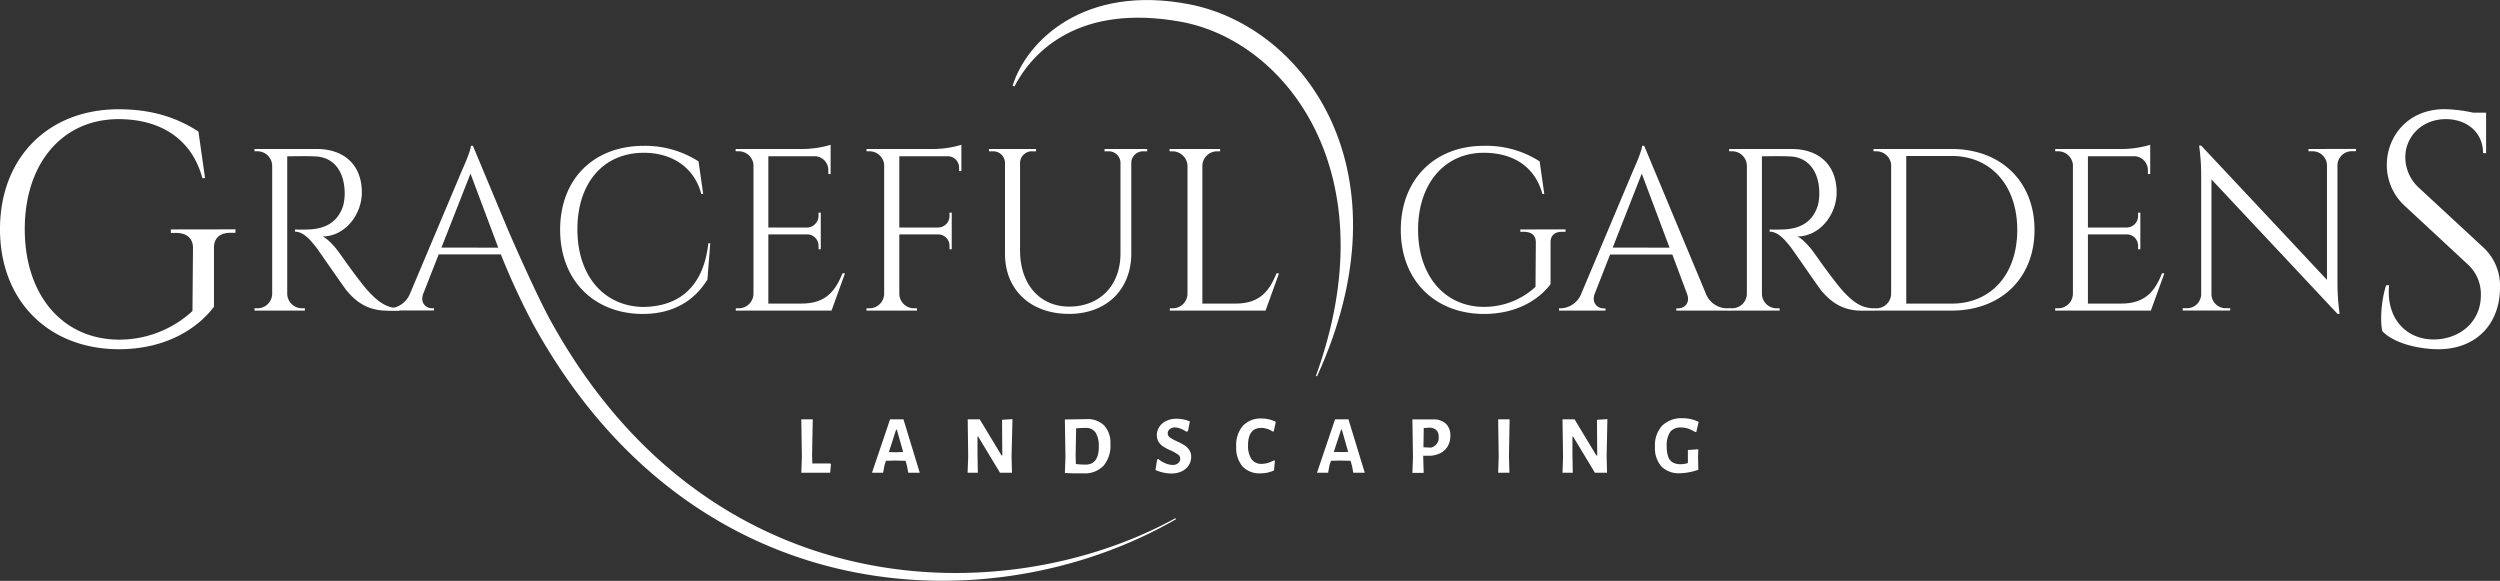<svg xmlns="http://www.w3.org/2000/svg" viewBox="0 0 720 167.29"><rect x="0" y="0" width="720" height="167.29" fill="#333333" stroke="none"/><defs><style>.cls-1{fill:#fff;}</style></defs><g id="Layer_2" data-name="Layer 2"><g id="Layer_1-2" data-name="Layer 1"><path class="cls-1" d="M239.31,133.74l-.22,2.41h-8.31l.16-4.59-.16-10.8h3.29l-.19,10.52.08,2.2h5.16Z"/><path class="cls-1" d="M264.89,136.15h-3.3l-.38-2-.41-1.44-3-.07-2.65.07-.41,1.27-.41,2.17h-3.2l5.21-15.39h3.85Zm-4.78-6-1.82-6.41h-.21L256,130.2l2.06.05Z"/><path class="cls-1" d="M291.33,131.4l.12,4.75H288l-6.29-10.42h-.19l0,5.12.09,5.3h-2.94l.17-4.54-.14-10.85h3.46l6.29,10.42h.21l-.07-10.28,3-.19Z"/><path class="cls-1" d="M318,122.53a7.4,7.4,0,0,1,1.8,5.35,8.91,8.91,0,0,1-2,6.27,7.42,7.42,0,0,1-5.74,2.17c-.75,0-1.65,0-2.69,0s-1.94-.07-2.69-.12l.17-4.59-.17-10.8,6.19-.1A6.77,6.77,0,0,1,318,122.53Zm-1.57,6.09a7.09,7.09,0,0,0-.93-4.1,3.31,3.31,0,0,0-2.88-1.28q-1.26,0-2.7.12l-.14,7.92.07,2.36a26.49,26.49,0,0,0,2.77.17Q316.46,133.81,316.46,128.62Z"/><path class="cls-1" d="M342.68,121.36l-.53,2.79-.47.19a7.89,7.89,0,0,0-1.69-.9,4.34,4.34,0,0,0-1.59-.34,2.17,2.17,0,0,0-1.53.52,1.54,1.54,0,0,0-.57,1.18,1.43,1.43,0,0,0,.63,1.17,11.94,11.94,0,0,0,2,1.12,18.53,18.53,0,0,1,2.14,1.12,4.76,4.76,0,0,1,1.41,1.35,3.47,3.47,0,0,1,.58,2.05,4.3,4.3,0,0,1-.71,2.4,5,5,0,0,1-2,1.73,6.92,6.92,0,0,1-3,.63,11.61,11.61,0,0,1-4.57-1l.46-3,.35-.19a7.11,7.11,0,0,0,2.1,1.27,5.55,5.55,0,0,0,2,.45,2.35,2.35,0,0,0,1.63-.52,1.58,1.58,0,0,0,.59-1.23,1.49,1.49,0,0,0-.63-1.24,13.2,13.2,0,0,0-2.05-1.15,16.65,16.65,0,0,1-2.1-1.08,4.63,4.63,0,0,1-1.39-1.33,3.55,3.55,0,0,1-.57-2,4.27,4.27,0,0,1,.72-2.42,4.74,4.74,0,0,1,2-1.71,6.61,6.61,0,0,1,2.94-.62A10.18,10.18,0,0,1,342.68,121.36Z"/><path class="cls-1" d="M367.42,121.5l-.57,2.7-.26.12a6.32,6.32,0,0,0-1.58-.79,5.66,5.66,0,0,0-1.77-.29q-3.8,0-3.8,5a6.83,6.83,0,0,0,1,4,3.38,3.38,0,0,0,2.91,1.35,6.64,6.64,0,0,0,1.82-.27,7,7,0,0,0,1.71-.75l.29.16-.26,2.75a9,9,0,0,1-3.83.84,6.71,6.71,0,0,1-5.25-2,8.35,8.35,0,0,1-1.8-5.76,8.48,8.48,0,0,1,1.92-5.93,7,7,0,0,1,5.44-2.1A8.62,8.62,0,0,1,367.42,121.5Z"/><path class="cls-1" d="M393.05,136.15h-3.3l-.38-2-.41-1.44-3-.07-2.65.07-.41,1.27-.41,2.17h-3.2l5.21-15.39h3.85Zm-4.78-6-1.82-6.41h-.21l-2.11,6.41,2.06.05Z"/><path class="cls-1" d="M416.39,122a4.56,4.56,0,0,1,1.31,3.49,5.91,5.91,0,0,1-.77,3.05,5.2,5.2,0,0,1-2.18,2,7.31,7.31,0,0,1-3.34.72h-1.53v.05l.14,4.87h-3.25l.17-4.59-.17-10.8,5.91,0A5.22,5.22,0,0,1,416.39,122Zm-2.06,3.78a2.54,2.54,0,0,0-.66-1.92,3,3,0,0,0-2-.69l-1.63.1-.09,5.55,2.2.09A2.9,2.9,0,0,0,414.33,125.73Z"/><path class="cls-1" d="M434.58,131.28l.14,4.87h-3.25l.16-4.59-.16-10.8h3.3Z"/><path class="cls-1" d="M462.71,131.4l.12,4.75h-3.49l-6.29-10.42h-.19l0,5.12.1,5.3H450l.16-4.54L450,120.76h3.47l6.28,10.42H460l-.07-10.28,3-.19Z"/><path class="cls-1" d="M489.22,121.5l-.69,2.92-.31,0a11.24,11.24,0,0,0-2.09-1,6.3,6.3,0,0,0-2-.3,3.69,3.69,0,0,0-3.11,1.26,6.94,6.94,0,0,0-1,4.16,8.91,8.91,0,0,0,.42,3,3.06,3.06,0,0,0,1.3,1.64,4.67,4.67,0,0,0,2.34.51,5.73,5.73,0,0,0,.95-.07c.29-.05.65-.14,1.08-.26l0-1.32,0-2.44,3-.21-.07,2.15.07,3.75a16.72,16.72,0,0,1-5.28,1,7,7,0,0,1-5.39-2,8,8,0,0,1-1.81-5.62,8.31,8.31,0,0,1,2.1-6.11,8,8,0,0,1,5.94-2.11A10.57,10.57,0,0,1,489.22,121.5Z"/><path class="cls-1" d="M113.45,88.65c-3-.49-5.16-2.39-7.47-4.89-2.57-2.8-8.3-11-8.3-11-1.29-1.81-3.33-4-4.76-4.67,6.4,0,11.29-6.24,11.29-12.68,0-7.75-4.94-12.5-13-12.5H73.29v.66h.84a4.25,4.25,0,0,1,4.26,4.19V84.64a4.25,4.25,0,0,1-4.26,4.15H73.3v.66H87.81v-.66H87a4.25,4.25,0,0,1-3-1.22,4.31,4.31,0,0,1-1.28-2.95V45c.87.05,4.9-.12,8.29.06,5,.28,8.08,4.12,8.25,10.14a14.23,14.23,0,0,1-.42,4c-1.9,6-6.93,6.82-10.38,6.9-2,.06-3.51,0-3.51,0v.62c2.41,0,4.35,2.29,6.1,4.49.5.63,8,11.54,8.76,12.44,2.09,2.49,5.41,5.82,11.6,5.82H115v-.66A8.73,8.73,0,0,1,113.45,88.65Z"/><path class="cls-1" d="M204,70.05c-1.51,13.62-9.5,18.32-18.95,18.35-11.18-.27-18.76-9-18.76-22.35S173.75,44,185.43,44c8,0,14.52,4.12,16.54,11.88h.55l-1.34-9.4A28.51,28.51,0,0,0,185.45,42c-14.63,0-24.13,9.7-24.13,24.14,0,14.7,9.84,24.21,23.73,24.28,9.24,0,15.19-4.18,18.69-9.92l.82-10.43Z"/><path class="cls-1" d="M242.63,78.72c-2.06,5.07-4.77,8.71-11.82,8.71h-9.53V67.5h11.31a3.29,3.29,0,0,1,3.15,3.28v1h.64V61.24h-.64v1a3.25,3.25,0,0,1-1,2.29,3.2,3.2,0,0,1-2.27,1H221.28V45h13.56a4,4,0,0,1,3.72,3.95v1.19h.66V41.7a28.78,28.78,0,0,1-7.93,1.21H211.87v.66h.85A4.26,4.26,0,0,1,217,47.38V84.62a4.24,4.24,0,0,1-4.25,4.17h-.84l0,.66h27.57l3.88-10.73Z"/><path class="cls-1" d="M269,42.91H249.56v.66h.85a4.26,4.26,0,0,1,4.23,3.81V84.62a4.25,4.25,0,0,1-4.26,4.17h-.83l0,.66h14.55v-.66h-.85A4.25,4.25,0,0,1,259,84.62V67.5h11.31a3.29,3.29,0,0,1,3.15,3.28v1h.64V61.24h-.64v1a3.31,3.31,0,0,1-3.22,3.28H259V45H273a3.27,3.27,0,0,1,3.22,3.27v1h.66V41.7A28.84,28.84,0,0,1,269,42.91Z"/><path class="cls-1" d="M318.11,42.91v.67h1.09a3.37,3.37,0,0,1,3.5,3.19l0,26.24c0,9.17-5.92,15.29-14.79,15.29-8.48,0-14.13-6.47-14.13-16.14V46.77a3.38,3.38,0,0,1,3.51-3.19h1.09v-.67H284.84v.67h1.08a3.38,3.38,0,0,1,3.52,3.29h0V73.13c0,10.36,7.38,17.27,18.45,17.27,10.74,0,17.92-7,17.92-17.39V46.72a3.39,3.39,0,0,1,3.51-3.14h1.08v-.67Z"/><path class="cls-1" d="M367.63,78.72c-2.06,5.07-4.77,8.71-11.81,8.71h-9.54V47.76a4.25,4.25,0,0,1,4.26-4.18h.85v-.66H336.84l0,.66h.83a4.23,4.23,0,0,1,3,1.23A4.16,4.16,0,0,1,342,47.76V84.62a4.25,4.25,0,0,1-4.26,4.17h-.83l0,.66h27.57l3.88-10.73Z"/><path class="cls-1" d="M49.2,66.08v1h1.5c3.06,0,4.88,1.54,4.88,4.31l-.15,18.19a31.13,31.13,0,0,1-21.29,8.24C18,97.69,7.13,85,7.13,66S18,34.31,34.14,34.31c12.55,0,21.24,6.12,24.14,17h.78L57.15,37.89c-5.58-3.6-12.59-6.42-23-6.42C14,31.47,0,45.3,0,66s14,34.49,34.14,34.58c14.26,0,23.15-6.47,27.48-12.24v-17c0-2.75,1.68-4.29,4.76-4.29h1.43v-1Z"/><path class="cls-1" d="M715.22,71.28,696.56,54a11.93,11.93,0,0,1-3.83-8.76c0-5.78,4.69-10.93,11.69-10.93,5.92,0,10.71,3.72,10.69,9.79H716V32.44h-3.77a42.15,42.15,0,0,0-8.14-1c-10.83,0-16.69,8.05-16.69,16.05a15.93,15.93,0,0,0,5.14,11.77l18.2,16.9A11.58,11.58,0,0,1,714.49,85c0,7.59-5.8,12.35-12.73,12.74-8.45.46-14.65-5.8-13.7-15.58h-.84c-1.43,4.24-1.8,10.31-1.1,13.23,3.74,3.87,11.44,5.19,16.09,5.19,10.93,0,17.79-7.26,17.79-17.76A15,15,0,0,0,715.22,71.28Z"/><path class="cls-1" d="M437.85,66.08v.68h1.06c2.15,0,3.41,1.08,3.41,3l-.09,12.85a21.78,21.78,0,0,1-14.91,5.77c-11.26-.06-18.91-8.94-18.91-22.22S416.06,44,427.32,44c8.79,0,14.86,4.27,16.89,11.88h.55l-1.34-9.4A28.33,28.33,0,0,0,427.31,42c-14.12,0-23.88,9.69-23.88,24.2s9.76,24.15,23.89,24.22c10,0,16.2-4.55,19.24-8.58V69.75c0-1.91,1.18-3,3.32-3h1v-.68Z"/><path class="cls-1" d="M497.14,88.79a6.59,6.59,0,0,1-5.84-4.19L473.53,42h-.61c0,1.46-2.46,6.85-2.46,6.85L455.39,84.62a6.58,6.58,0,0,1-5.82,4.17H449v.66h13.39v-.64h-.59c-1.7,0-3.47-1.51-2.55-4.14l4.46-11.37h17.92l4.24,11.33c1,2.66-.8,4.18-2.51,4.18h-.59v.64h15.58v-.66ZM464.46,71.3,472.83,50l8,21.33Z"/><path class="cls-1" d="M530.72,83.76c-2.57-2.8-8.31-11-8.31-11-1.28-1.81-3.33-4-4.75-4.67,6.4,0,11.29-6.24,11.29-12.68,0-7.75-4.93-12.5-13-12.5H498v.66h.84a4.23,4.23,0,0,1,4.26,4.19V84.64a4.25,4.25,0,0,1-4.26,4.15H498v.66h14.53l0-.66h-.84a4.27,4.27,0,0,1-3-1.22,4.21,4.21,0,0,1-1.26-2.95V45c.87.05,4.89-.12,8.28.06,4.95.28,8.09,4.12,8.24,10.14a13.87,13.87,0,0,1-.42,4c-1.89,6-6.92,6.82-10.38,6.9-2,.06-3.5,0-3.5,0v.62c2.42,0,4.36,2.29,6.1,4.49.51.63,8,11.54,8.76,12.44,2.08,2.49,5.42,5.82,11.6,5.82h3.65v-.66C535.86,88.76,533.4,86.68,530.72,83.76Z"/><path class="cls-1" d="M562.06,42.91H539.57v.66h.85a4.26,4.26,0,0,1,4.23,3.81V84.62a4.25,4.25,0,0,1-4.26,4.17h-.84v.66h22.5c14.2,0,23.89-9.29,23.89-23.24S576.26,42.91,562.06,42.91Zm0,44.53H549V44.92h13.07c11.33,0,18.9,8.51,18.9,21.29S573.46,87.44,562.06,87.44Z"/><path class="cls-1" d="M622.65,78.72c-2,5.07-4.75,8.71-11.8,8.71h-9.53V67.5h11.3a3.28,3.28,0,0,1,3.15,3.28v1h.65V61.24h-.65v1a3.3,3.3,0,0,1-3.22,3.28H601.32V45h13.55a4,4,0,0,1,3.72,3.95v1.19h.67V41.7a28.91,28.91,0,0,1-7.93,1.21H591.9v.66h.84A4.27,4.27,0,0,1,597,47.38V84.62a4.25,4.25,0,0,1-4.26,4.17h-.85v.66h27.56l3.89-10.73Z"/><path class="cls-1" d="M664.84,42.91v.66h1.23a4,4,0,0,1,2.86,1.18,4.1,4.1,0,0,1,1.24,2.85v33L634,42l0-.07h-.66a59.1,59.1,0,0,1,.6,8.31V84.77a4.09,4.09,0,0,1-4.09,4h-1.23v.66h13.69v-.66H641a4.1,4.1,0,0,1-4.1-4l0-33.1L673.21,90.4h.6a66.66,66.66,0,0,1-.62-8.5V47.55a4.12,4.12,0,0,1,4.11-4h1.22l0-.66Z"/><path class="cls-1" d="M338.5,149.25c-48.92,26.91-133.94,26.15-179.74-56.56-4.46-8-12.35-26.24-12.35-26.24L136.2,42h-.59c0,1.46-2.46,6.85-2.46,6.85L118.06,84.62a6.81,6.81,0,0,1-4.61,4,5.17,5.17,0,0,1-1.21.14h-.59v.66H125v-.64h-.58c-1.71,0-3.48-1.51-2.54-4.14l4.46-11.37h17.91a203.56,203.56,0,0,0,9.13,19.78c46.21,84.4,132.83,86.8,185.3,56.49ZM127.14,71.3,135.5,50l8,21.33Z"/><path class="cls-1" d="M379.32,108.36C406.25,49.44,375.9,7.82,342.7,1.27c-30.62-6-47.13,10.71-51.07,23.42l.52.22C297.47,14.66,310.91,1,340.07,6.26c30.45,5.52,60,43.84,38.91,102Z"/></g></g></svg>